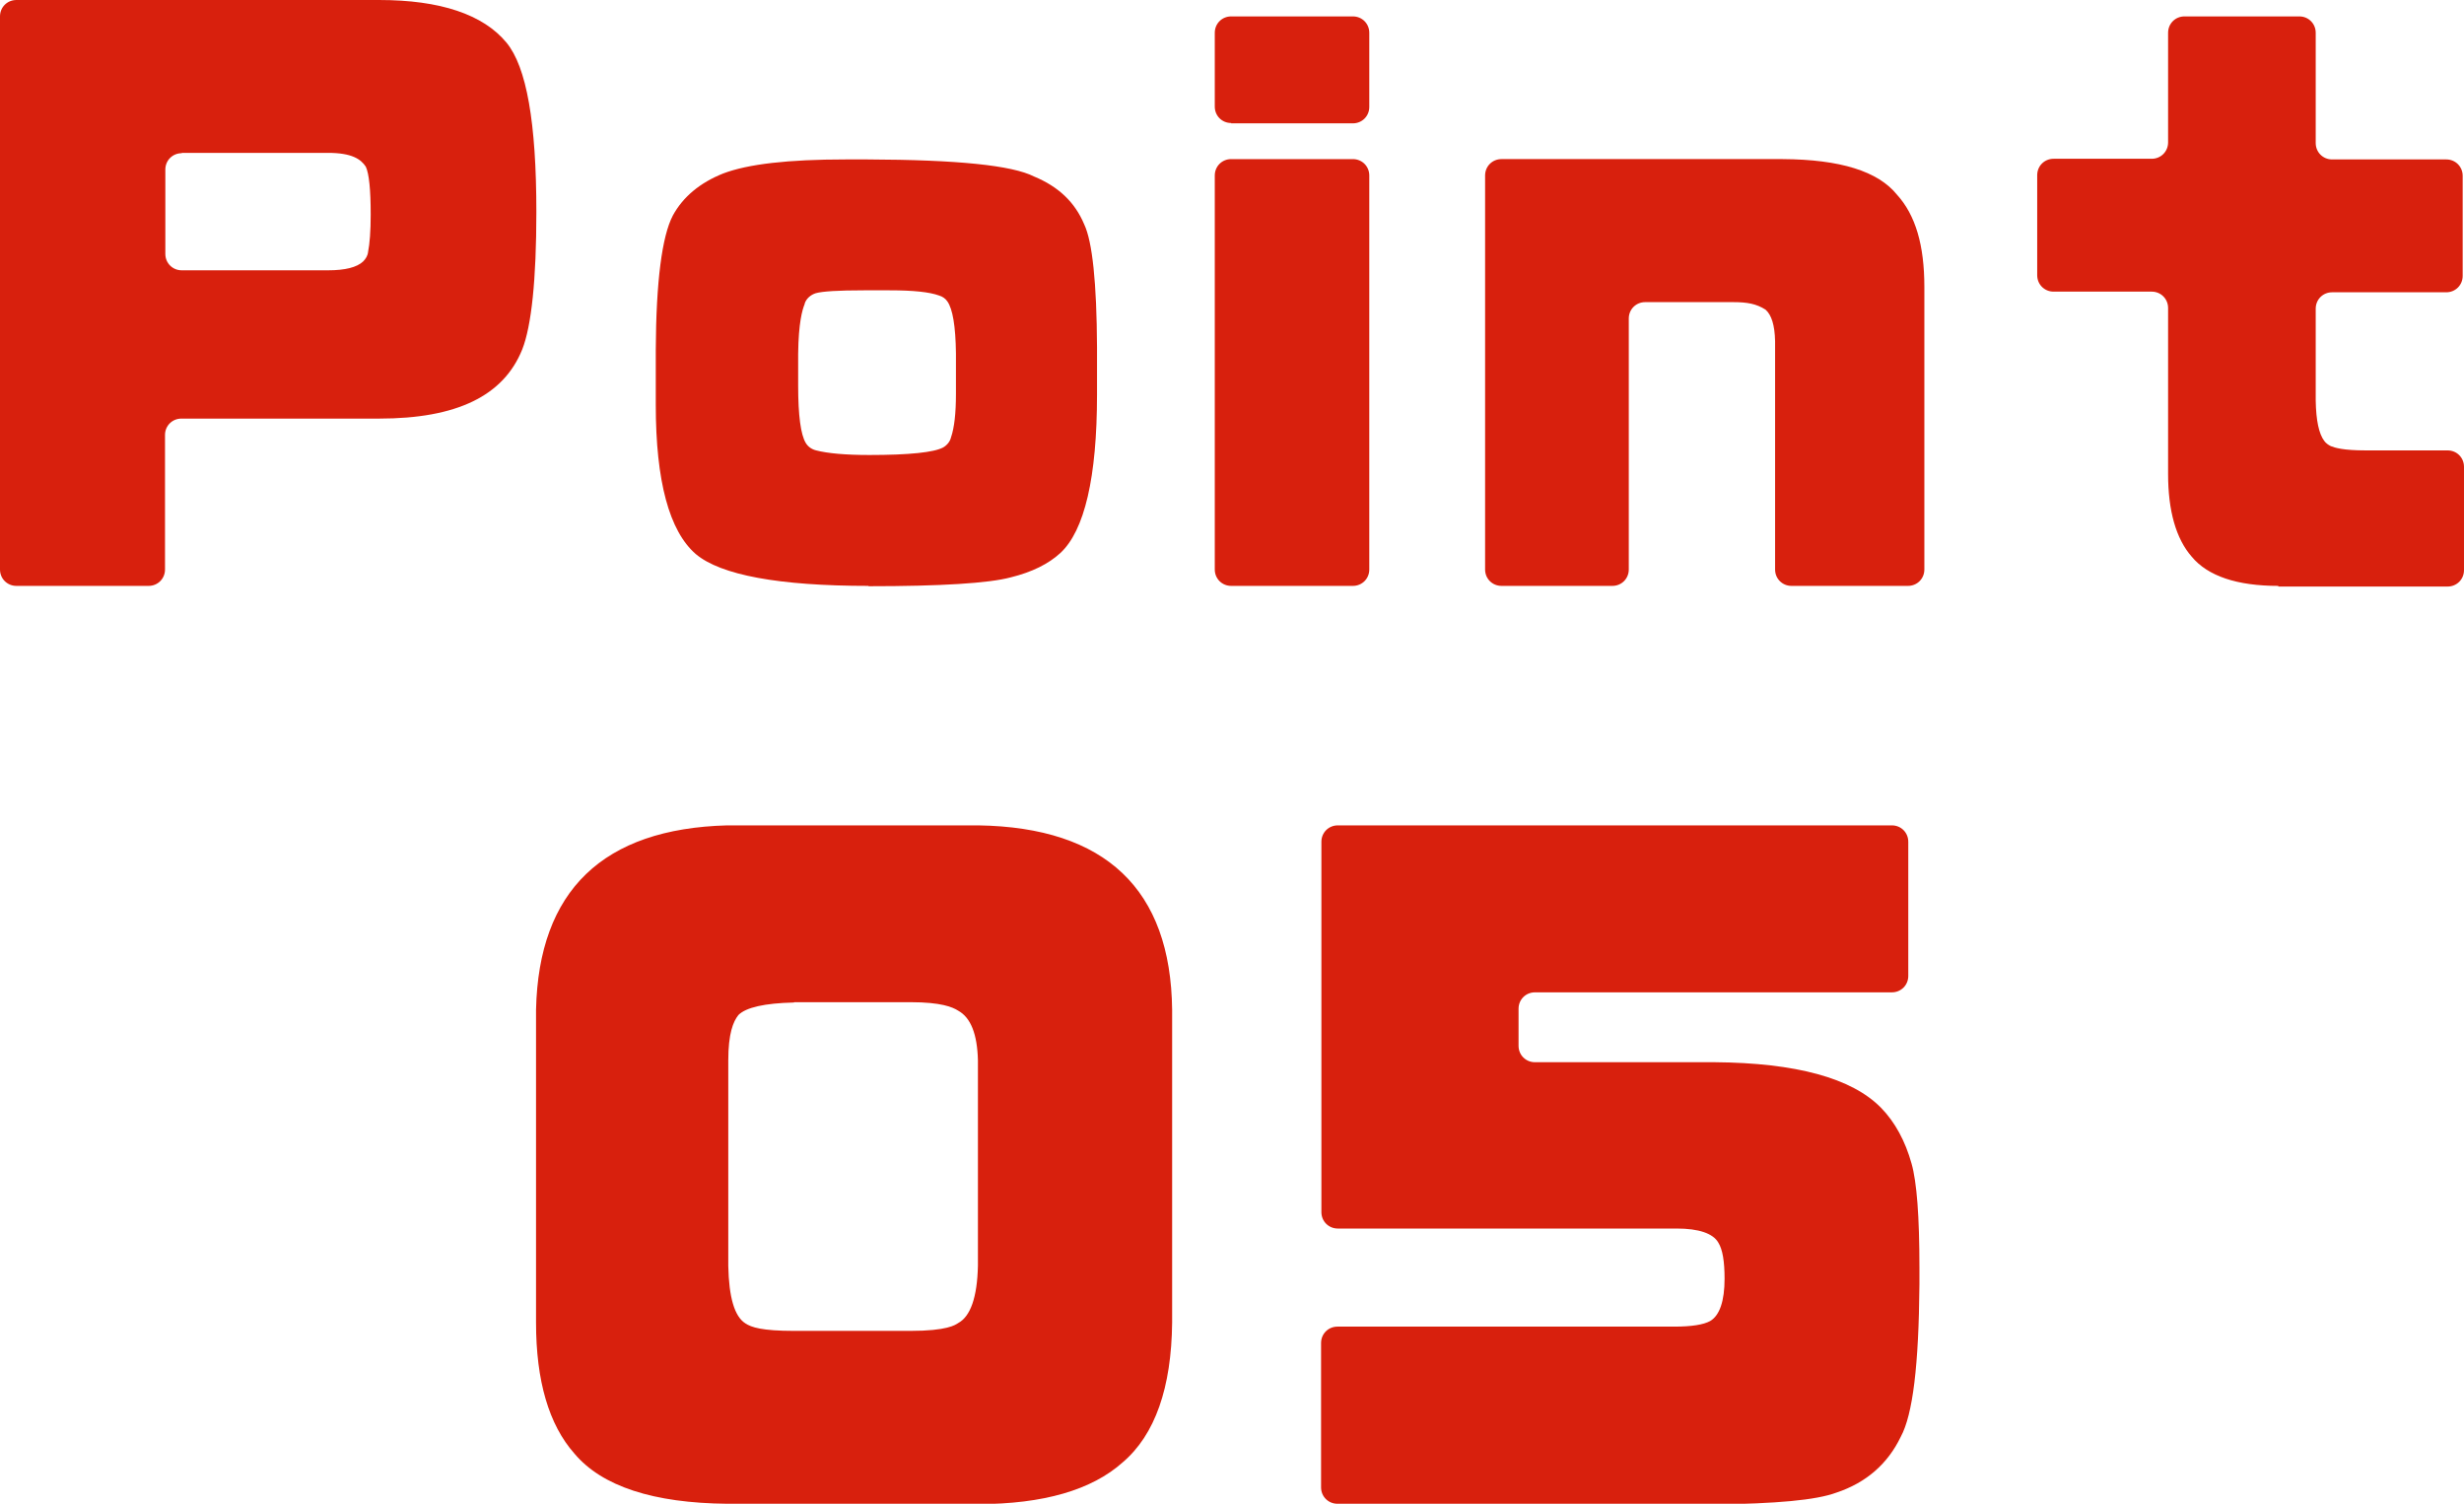 <svg viewBox="0 0 75.11 45.84" xmlns="http://www.w3.org/2000/svg"><g fill="#d8200d"><path d="m.5 17.86c-.28 0-.5-.22-.5-.5v-16.86c0-.28.22-.5.5-.5h11.06c1.86 0 3.17.44 3.88 1.3.61.74.91 2.43.91 5.16 0 2.07-.15 3.48-.43 4.19-.57 1.42-2 2.11-4.36 2.11h-6.03c-.28 0-.5.22-.5.5v4.1c0 .28-.22.5-.5.5zm5.04-13.19c-.28 0-.5.22-.5.5v2.57c0 .28.22.5.5.5h4.46c.52 0 .88-.09 1.07-.27.08-.08.14-.18.15-.29.05-.25.08-.63.08-1.14 0-.76-.05-1.25-.15-1.46-.15-.23-.43-.42-1.15-.42h-4.46z"/><path d="m26.48 17.86c-2.74 0-4.51-.33-5.27-.97-.81-.7-1.22-2.23-1.22-4.54v-1.69c.01-2.08.19-3.46.52-4.09.31-.57.83-1 1.53-1.28.76-.29 1.99-.43 3.74-.43h.66c2.75.01 4.41.18 5.08.52.75.31 1.25.79 1.53 1.46.25.53.38 1.78.39 3.74v1.45c0 2.52-.38 4.15-1.12 4.83-.36.33-.86.58-1.51.74-.67.18-2.13.27-4.34.27zm-1.6-4.13c.35.09.89.14 1.62.14 1.22 0 1.97-.08 2.25-.23.12-.07.21-.18.24-.31.1-.29.15-.73.15-1.32v-1.24c-.01-.83-.1-1.35-.26-1.58-.06-.09-.15-.15-.25-.18-.3-.11-.8-.16-1.51-.16h-.79c-.77 0-1.27.03-1.47.09-.15.05-.28.16-.33.31 0 .01 0 .02-.01.04-.06.15-.18.54-.19 1.5v.97c0 .91.08 1.49.23 1.74.07.12.19.2.32.23z"/><path d="m37.53 17.86c-.28 0-.5-.22-.5-.5v-12.01c0-.28.22-.5.5-.5h3.71c.28 0 .5.22.5.5v12.01c0 .28-.22.5-.5.5zm0-14.11c-.28 0-.5-.22-.5-.5v-2.25c0-.28.22-.5.5-.5h3.71c.28 0 .5.22.5.5v2.26c0 .28-.22.5-.5.5h-3.71z"/><path d="m54.61 17.86c-.28 0-.5-.22-.5-.5v-6.96c-.01-.49-.11-.8-.29-.96-.28-.18-.56-.23-.99-.23h-2.68c-.28 0-.5.22-.5.5v7.65c0 .28-.22.5-.5.5h-3.38c-.28 0-.5-.22-.5-.5v-12.01c0-.28.22-.5.5-.5h8.57c1.76.01 2.91.37 3.49 1.09.56.62.83 1.53.83 2.81v8.61c0 .28-.22.5-.5.5h-3.54z"/><path d="m69.45 17.86c-1.26 0-2.15-.3-2.64-.89-.48-.55-.72-1.4-.72-2.52v-5.06c0-.28-.22-.5-.5-.5h-2.99c-.28 0-.5-.22-.5-.5v-3.05c0-.28.22-.5.5-.5h2.99c.28 0 .5-.22.5-.5v-3.34c0-.28.22-.5.5-.5h3.5c.28 0 .5.22.5.5v3.36c0 .28.22.5.5.5h3.48c.28 0 .5.22.5.5v3.05c0 .28-.22.5-.5.5h-3.48c-.28 0-.5.22-.5.5v2.8c.01.61.1 1.02.26 1.23.05.07.12.12.2.16.13.05.37.13 1.07.13h2.49c.28 0 .5.22.5.5v3.15c0 .28-.22.5-.5.5h-5.16z"/><path d="m22.17 45.84c-2.25-.02-3.82-.53-4.66-1.53-.78-.88-1.17-2.22-1.17-3.99v-9.54c.08-3.63 2.04-5.52 5.83-5.62h7.65c3.88.06 5.87 1.95 5.91 5.62v9.54c-.02 1.98-.52 3.42-1.51 4.26-.94.84-2.42 1.27-4.4 1.27h-7.65zm2.03-15.28c-.89.02-1.46.15-1.69.38-.16.2-.31.56-.31 1.39v6.26c.02.96.19 1.54.52 1.75.18.12.5.23 1.49.23h3.54c1.12 0 1.37-.18 1.46-.24.37-.2.58-.78.6-1.75v-6.26c-.02-.8-.22-1.3-.6-1.51-.17-.11-.52-.26-1.46-.26h-3.54z"/><path d="m40.77 45.84c-.28 0-.5-.22-.5-.5v-4.4c0-.28.22-.5.5-.5h10.26c.54 0 .9-.06 1.1-.17.29-.17.44-.61.44-1.29 0-.53-.06-.89-.19-1.1-.16-.28-.59-.43-1.27-.43h-10.33c-.28 0-.5-.22-.5-.5v-11.29c0-.28.22-.5.5-.5h16.89c.28 0 .5.22.5.5v4.09c0 .28-.22.5-.5.5h-10.88c-.28 0-.5.22-.5.5v1.13c0 .28.22.5.5.5h5.48c2.47.02 4.18.48 5.07 1.39.43.44.74 1.02.93 1.7.16.56.24 1.62.24 3.16v.53c-.02 2.45-.2 3.96-.57 4.64-.4.83-1.06 1.4-1.96 1.7-.62.23-1.84.34-3.75.36h-11.44z"/></g></svg>